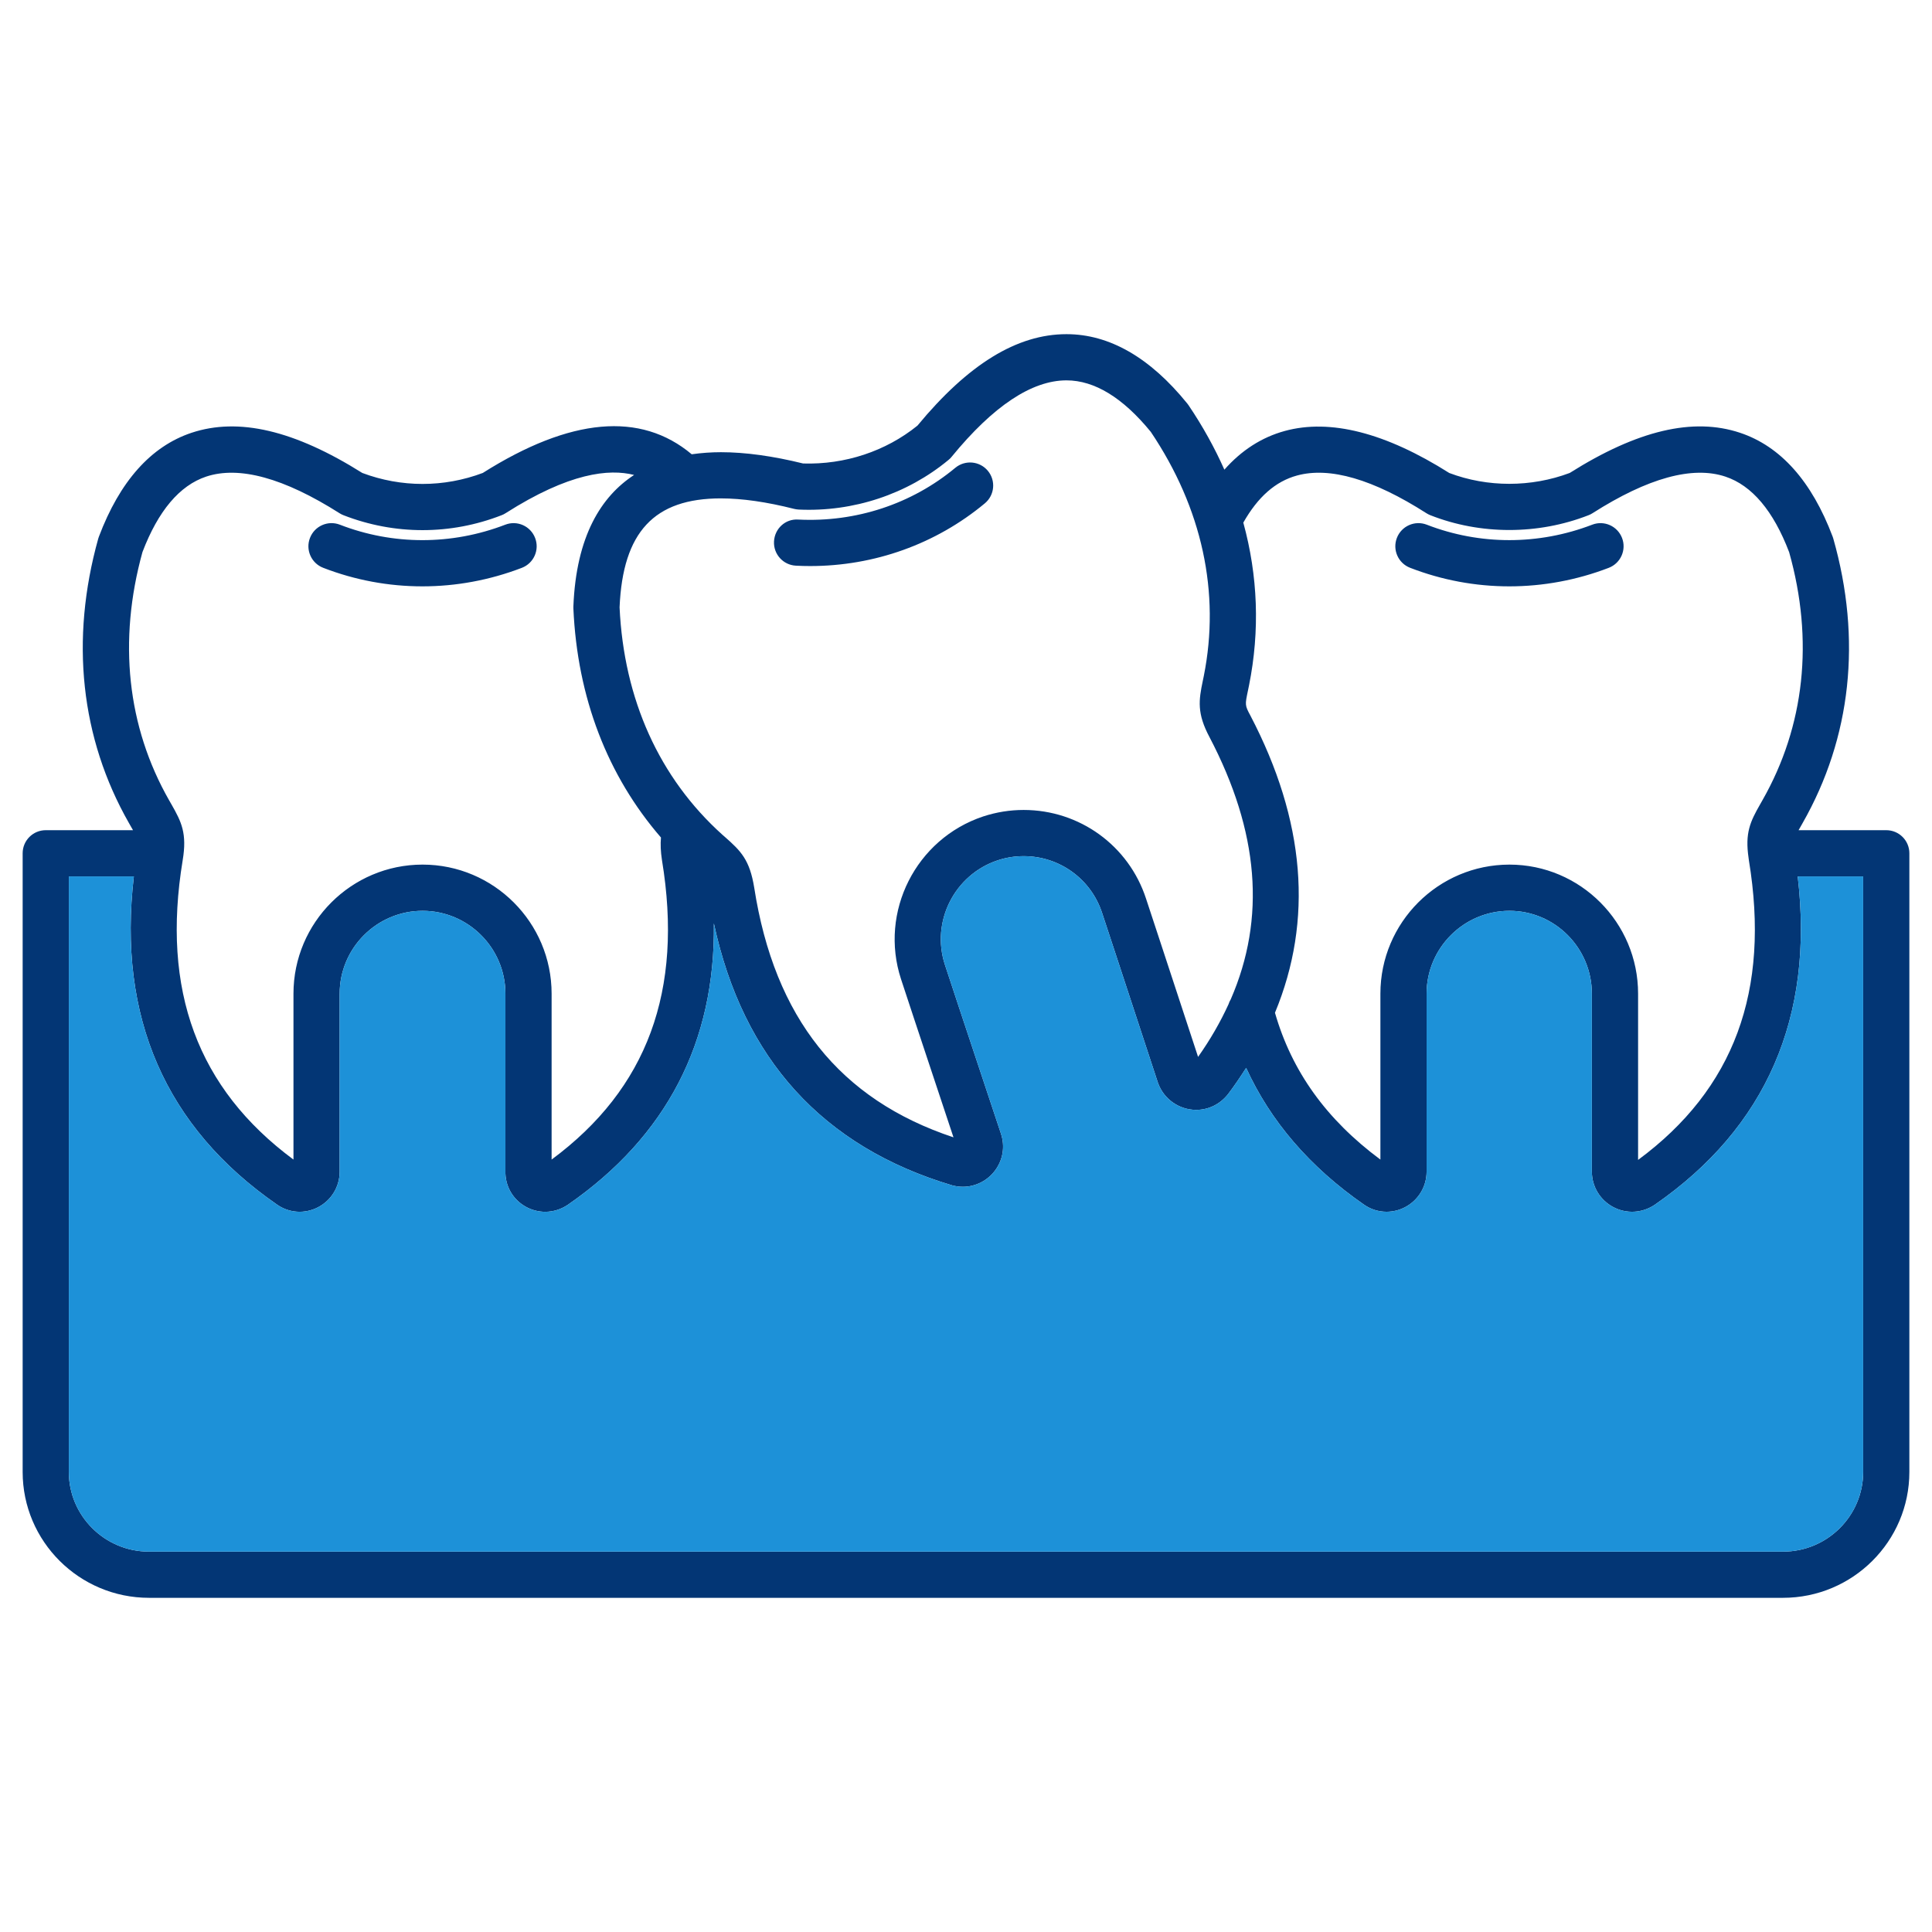 <svg id="Layer_1" enable-background="new 0 0 512 512" height="512" viewBox="0 0 512 512" width="512" xmlns="http://www.w3.org/2000/svg"><path d="m261.79 124.77c-2.16-2.6-6.02-2.95-8.62-.8-11.57 9.62-26.37 14.48-41.63 13.72-3.43-.24-6.25 2.43-6.42 5.8-.17 3.38 2.43 6.25 5.8 6.42 1.27.07 2.53.1 3.79.1 17 0 33.31-5.83 46.28-16.62 2.6-2.16 2.96-6.02.8-8.62zm168.07 17.8c-1.22-3.16-4.75-4.74-7.91-3.52-14.19 5.45-29.76 5.46-43.84 0-3.16-1.22-6.7.35-7.92 3.5s.34 6.7 3.5 7.92c8.46 3.28 17.36 4.92 26.28 4.92s17.86-1.64 26.37-4.91c3.16-1.22 4.73-4.76 3.52-7.91zm-288.05 0c-1.21-3.16-4.75-4.74-7.91-3.52-14.19 5.46-29.75 5.46-43.83 0-3.16-1.22-6.7.35-7.92 3.5-1.23 3.15.34 6.7 3.49 7.92 8.46 3.28 17.37 4.92 26.29 4.92s17.85-1.64 26.37-4.91c3.16-1.22 4.73-4.76 3.51-7.91zm0 0c-1.21-3.16-4.75-4.74-7.91-3.52-14.19 5.46-29.75 5.46-43.83 0-3.16-1.22-6.7.35-7.92 3.5-1.23 3.15.34 6.7 3.49 7.92 8.46 3.28 17.37 4.92 26.29 4.92s17.85-1.64 26.37-4.91c3.16-1.22 4.73-4.76 3.51-7.91zm119.98-17.8c-2.16-2.6-6.02-2.95-8.62-.8-11.57 9.62-26.37 14.48-41.63 13.72-3.43-.24-6.25 2.43-6.42 5.8-.17 3.38 2.43 6.25 5.8 6.42 1.27.07 2.53.1 3.79.1 17 0 33.31-5.83 46.28-16.62 2.6-2.16 2.96-6.02.8-8.62zm168.07 17.8c-1.22-3.16-4.75-4.74-7.91-3.52-14.19 5.45-29.76 5.46-43.84 0-3.16-1.22-6.7.35-7.92 3.5s.34 6.7 3.5 7.92c8.46 3.28 17.36 4.92 26.28 4.92s17.86-1.64 26.37-4.91c3.16-1.22 4.73-4.76 3.52-7.91zm70.02 77.44h-23.24c.14-.25.28-.5.45-.79l.62-1.1c12.9-22.64 15.72-48.71 8.13-75.39-.05-.16-.1-.33-.16-.49-5.54-14.7-13.81-23.97-24.56-27.55-12.45-4.15-27.21-.65-45.13 10.65-10.23 3.84-21.8 3.84-31.92.01-16.89-10.68-31.55-14.43-43.59-11.14-6.13 1.68-11.48 5.13-16.01 10.26-2.59-5.82-5.75-11.54-9.51-17.1-.1-.15-.2-.29-.32-.43-9.88-12.2-20.65-18.38-32.01-18.38-13.1 0-26.02 7.93-39.5 24.24-8.42 6.81-19.24 10.37-30.3 10.03-8.03-1.98-15.35-2.99-21.78-2.99-2.53 0-5.13.18-7.74.55-13.54-11.37-32.14-9.72-55.37 4.95-10.32 3.88-21.61 3.88-31.93 0-18-11.32-32.82-14.79-45.27-10.64-10.75 3.59-19 12.86-24.54 27.54-.07.17-.12.34-.17.52-7.49 26.82-4.67 52.88 8.13 75.34l.63 1.11c.17.3.31.55.46.8h-23.13c-3.38 0-6.12 2.74-6.12 6.12v163.95c0 18.4 15.02 33.36 33.49 33.36h433.02c18.47 0 33.49-14.96 33.49-33.36v-163.95c0-3.38-2.74-6.12-6.12-6.12zm-156.17-93.99c8.68-2.38 20.22.98 34.29 9.98.33.21.69.39 1.06.54 13.25 5.22 28.53 5.23 41.91 0 .37-.14.73-.32 1.07-.54 14.64-9.33 26.48-12.6 35.21-9.69 7.03 2.34 12.72 9.07 16.89 20.02 6.58 23.35 4.13 46.08-7.08 65.75l-.6 1.06c-2.62 4.58-4.05 7.59-3.07 14.21v.02c.03.21.05.39.08.6 5.7 34.62-3.92 60.64-29.36 79.42v-44.05c0-18.86-15.29-34.21-34.09-34.21-18.86 0-34.2 15.35-34.2 34.21v43.96c-14.37-10.66-23.5-23.44-27.94-38.91 10.17-24.53 8.04-50.91-6.51-78.75-1.47-2.74-1.45-2.82-.64-6.67l.28-1.36c2.9-14.48 2.35-29.02-1.52-43.11 3.86-6.81 8.52-10.92 14.22-12.48zm-152.66 6.06c5.59 0 12.11.93 19.4 2.78.4.1.81.15 1.22.18 14.47.67 28.75-4.08 39.71-13.17.31-.25.59-.53.83-.84 10.99-13.43 21.23-20.23 30.42-20.23 7.43 0 14.94 4.59 22.34 13.65 13.61 20.23 18.47 42.62 14.04 64.73l-.26 1.26c-1.08 5.14-1.58 8.62 1.79 14.93 13.11 25.05 14.97 47.96 5.62 69.46-.25.41-.45.86-.6 1.33-2.16 4.71-4.82 9.35-8.06 13.93-9.19-28.01-13.79-41.93-13.79-41.93-4.58-14.06-17.61-23.51-32.44-23.51-3.62 0-7.21.57-10.72 1.72-17.85 5.95-27.61 25.29-21.77 43.12 0 0 4.6 14.02 13.9 41.92-30.16-10.02-47.44-31.69-52.81-66.18-1.2-7.37-3.5-9.68-7.8-13.46l-.63-.55c-16.7-15.02-26.12-35.85-27.25-60.27.86-19.96 9.16-28.87 26.86-28.87zm-153.3 14.23c4.16-10.92 9.84-17.65 16.87-20 8.75-2.91 20.63.35 35.36 9.7.33.21.68.39 1.05.53 13.51 5.27 28.39 5.27 41.89 0 .38-.14.73-.32 1.07-.54 16.88-10.76 27.45-11.81 34.05-10.13-8.69 5.67-15.35 16.17-16.09 34.85-.01.17-.01.34 0 .51 1.04 23.65 9.05 44.37 23.21 60.72-.16 1.76-.09 3.68.27 6.02 5.69 34.56-3.89 60.56-29.25 79.33v-43.96c0-18.86-15.34-34.21-34.2-34.21s-34.21 15.35-34.21 34.21v43.96c-25.43-18.84-35.04-44.83-29.36-79.32 1.18-7.1-.29-10.11-2.99-14.84l-.62-1.08c-11.11-19.51-13.55-42.24-7.05-65.75zm456.01 243.77c0 11.65-9.53 21.12-21.25 21.12h-433.02c-11.72 0-21.25-9.47-21.25-21.12v-157.82h17.23c-4.37 37.24 8.37 66.49 37.93 86.96 3.19 2.26 7.35 2.54 10.86.73 3.55-1.84 5.75-5.46 5.75-9.44v-47.17c0-12.11 9.86-21.96 21.97-21.96s21.96 9.85 21.96 21.96v46.96c-.13 3.96 1.95 7.6 5.42 9.51 1.6.89 3.36 1.33 5.12 1.33 2.1 0 4.19-.63 6.03-1.88 26.18-18.13 39.09-43.18 38.67-74.55 7.7 35.87 28.88 59.2 63.15 69.42.93.25 1.89.38 2.84.38 3.37 0 6.58-1.64 8.59-4.4 2.03-2.79 2.6-6.25 1.53-9.58-9.96-29.86-14.87-44.85-14.88-44.86-3.75-11.44 2.53-23.86 13.97-27.67 2.24-.74 4.56-1.11 6.89-1.11 9.51 0 17.87 6.05 20.81 15.09 0 0 4.92 14.88 14.8 45.02 1.53 4.27 5.59 7.13 10.12 7.13 3.27 0 6.32-1.48 8.46-4.19 1.73-2.29 3.29-4.61 4.78-6.94 6.42 14.11 16.86 26.27 31.2 36.22 1.79 1.27 3.89 1.91 6 1.91 1.66 0 3.32-.39 4.86-1.18 3.55-1.84 5.76-5.46 5.76-9.44v-47.17c0-12.11 9.85-21.96 21.96-21.96 12.05 0 21.84 9.85 21.84 21.96v47.17c0 3.93 2.18 7.53 5.67 9.38 3.5 1.86 7.71 1.62 11.02-.63 29.54-20.46 42.24-49.71 37.86-87h17.35zm-120.07-239.61c8.46 3.28 17.36 4.92 26.28 4.92s17.86-1.64 26.37-4.91c3.16-1.22 4.73-4.76 3.52-7.91-1.22-3.16-4.75-4.74-7.91-3.52-14.19 5.45-29.76 5.46-43.84 0-3.16-1.22-6.7.35-7.92 3.5s.34 6.7 3.5 7.92zm-162.77-.56c1.27.07 2.53.1 3.79.1 17 0 33.31-5.83 46.28-16.62 2.6-2.16 2.96-6.02.8-8.62s-6.02-2.95-8.62-.8c-11.57 9.62-26.37 14.48-41.63 13.72-3.43-.24-6.25 2.43-6.42 5.8-.17 3.38 2.43 6.25 5.8 6.42zm-125.28.56c8.46 3.28 17.37 4.92 26.29 4.92s17.85-1.64 26.37-4.91c3.16-1.22 4.73-4.76 3.51-7.91-1.21-3.16-4.75-4.74-7.91-3.52-14.19 5.46-29.75 5.46-43.83 0-3.16-1.22-6.7.35-7.92 3.5-1.23 3.15.34 6.7 3.49 7.92z" fill="#033675"/><path d="m493.76 232.26v157.82c0 11.65-9.53 21.12-21.25 21.12h-433.02c-11.72 0-21.25-9.47-21.25-21.12v-157.82h17.23c-4.37 37.24 8.37 66.49 37.93 86.96 3.19 2.26 7.35 2.54 10.86.73 3.55-1.84 5.75-5.46 5.75-9.44v-47.17c0-12.11 9.86-21.96 21.97-21.96s21.96 9.85 21.96 21.96v46.96c-.13 3.96 1.95 7.6 5.42 9.51 1.6.89 3.36 1.33 5.12 1.33 2.1 0 4.19-.63 6.03-1.88 26.18-18.13 39.09-43.18 38.67-74.55 7.7 35.87 28.88 59.2 63.15 69.42.93.25 1.89.38 2.84.38 3.37 0 6.58-1.64 8.59-4.4 2.03-2.79 2.6-6.25 1.53-9.58-9.96-29.86-14.87-44.85-14.88-44.86-3.75-11.44 2.53-23.86 13.97-27.67 2.24-.74 4.56-1.11 6.89-1.11 9.51 0 17.87 6.05 20.81 15.09 0 0 4.92 14.88 14.8 45.02 1.53 4.27 5.59 7.13 10.12 7.13 3.27 0 6.32-1.48 8.46-4.19 1.73-2.29 3.29-4.61 4.78-6.94 6.42 14.11 16.86 26.27 31.2 36.22 1.79 1.27 3.89 1.91 6 1.91 1.66 0 3.32-.39 4.86-1.18 3.55-1.84 5.76-5.46 5.76-9.44v-47.17c0-12.11 9.85-21.96 21.96-21.96 12.05 0 21.84 9.85 21.84 21.96v47.17c0 3.93 2.18 7.53 5.67 9.38 3.5 1.86 7.71 1.62 11.02-.63 29.54-20.46 42.24-49.71 37.86-87z" fill="#1d91d8"/></svg>
